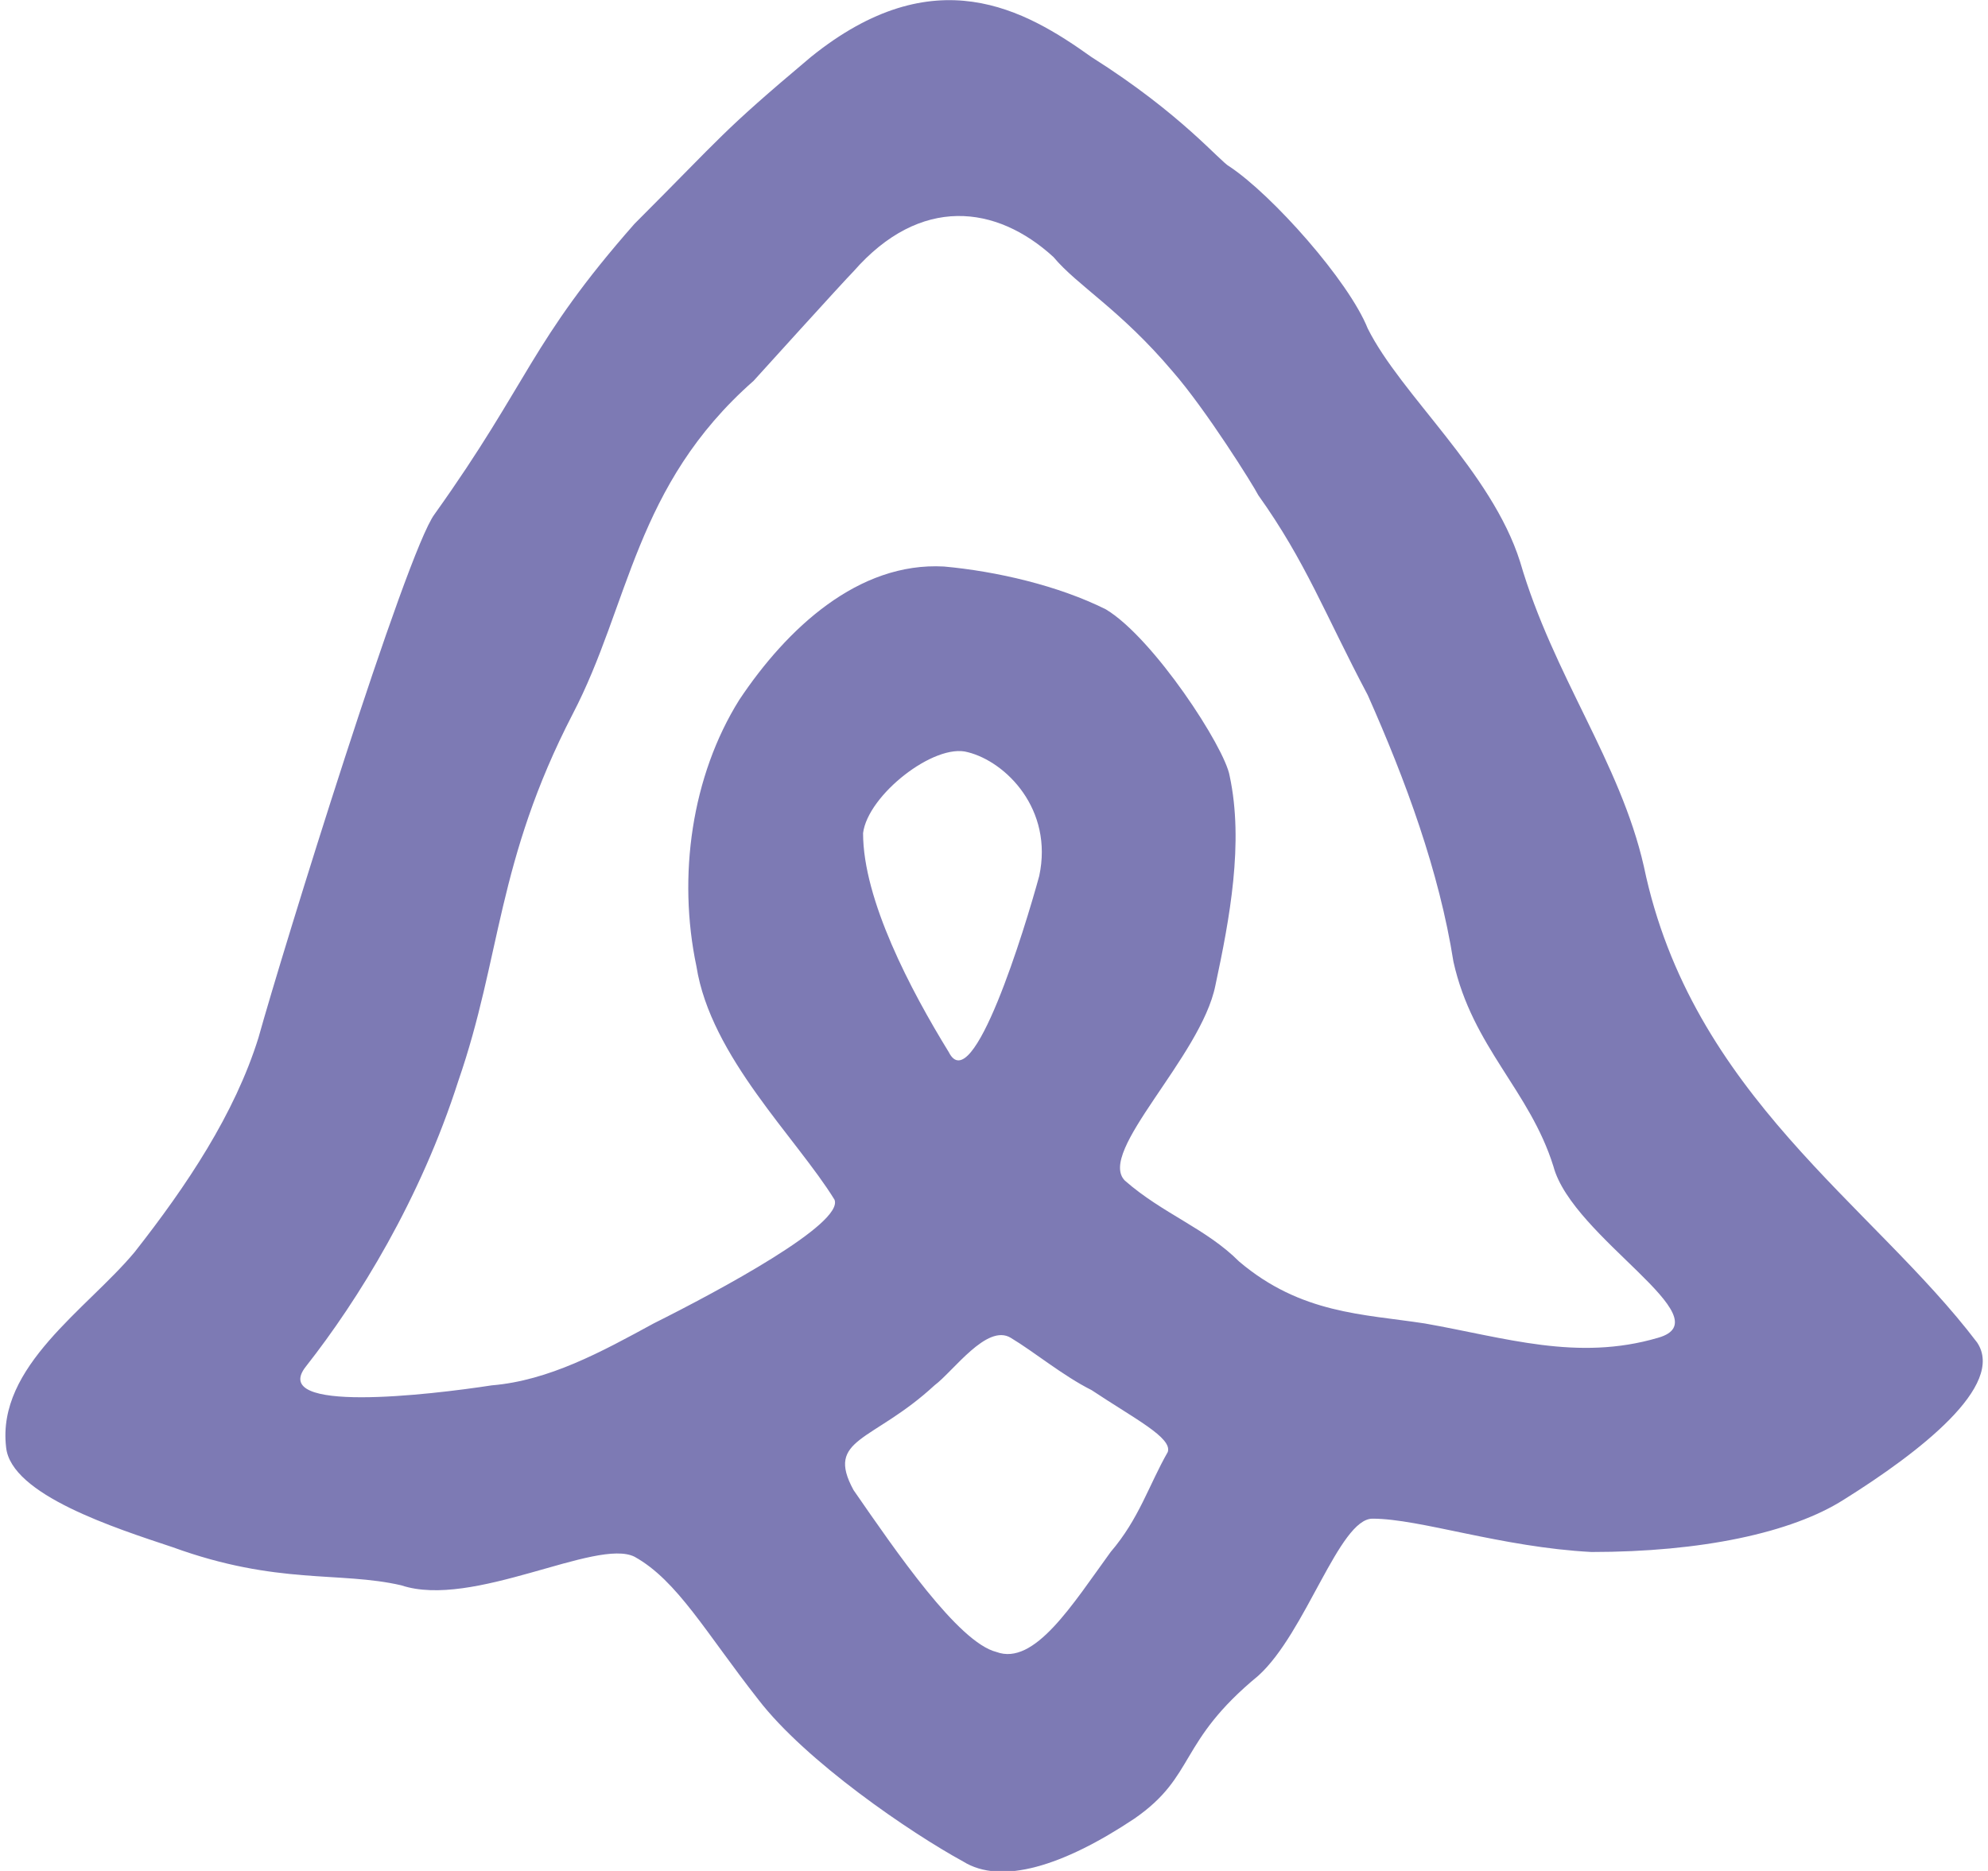 <?xml version="1.0" encoding="UTF-8"?>
<!DOCTYPE svg PUBLIC "-//W3C//DTD SVG 1.1//EN" "http://www.w3.org/Graphics/SVG/1.1/DTD/svg11.dtd">
<!-- Creator: CorelDRAW 2018 (64 bitů) -->
<svg xmlns="http://www.w3.org/2000/svg" xml:space="preserve" width="68px" height="64px" version="1.1" style="shape-rendering:geometricPrecision; text-rendering:geometricPrecision; image-rendering:optimizeQuality; fill-rule:evenodd; clip-rule:evenodd"
viewBox="0 0 4.15 3.93"
 xmlns:xlink="http://www.w3.org/1999/xlink">
 <defs>
  <style type="text/css">
   <![CDATA[
    .fil0 {fill:#7D7AB4;fill-rule:nonzero}
   ]]>
  </style>
 </defs>
 <g id="Vrstva_x0020_1">
  <path class="fil0" d="M1.32 0.47c-0.22,0.25 -0.22,0.33 -0.42,0.61 -0.06,0.08 -0.32,0.92 -0.37,1.1 -0.05,0.16 -0.15,0.31 -0.26,0.45 -0.1,0.12 -0.29,0.24 -0.27,0.41 0.01,0.1 0.23,0.17 0.35,0.21 0.22,0.08 0.35,0.05 0.48,0.08 0.15,0.05 0.41,-0.1 0.49,-0.06 0.09,0.05 0.15,0.16 0.26,0.3 0.1,0.13 0.32,0.28 0.43,0.34 0.08,0.05 0.21,0.01 0.36,-0.09 0.13,-0.09 0.09,-0.16 0.26,-0.3 0.1,-0.09 0.17,-0.33 0.24,-0.33 0.1,0 0.27,0.06 0.46,0.07 0.23,0 0.42,-0.04 0.53,-0.11 0.16,-0.1 0.34,-0.24 0.28,-0.33 -0.22,-0.29 -0.6,-0.52 -0.7,-1 -0.05,-0.22 -0.19,-0.4 -0.26,-0.64 -0.06,-0.19 -0.25,-0.35 -0.32,-0.49 -0.04,-0.1 -0.2,-0.28 -0.29,-0.34 -0.02,-0.01 -0.1,-0.11 -0.29,-0.23 -0.14,-0.1 -0.33,-0.21 -0.59,0 -0.19,0.16 -0.18,0.16 -0.37,0.35zm1.31 0.57c0.1,0.14 0.14,0.25 0.23,0.42 0.08,0.18 0.15,0.37 0.18,0.56 0.04,0.18 0.16,0.27 0.21,0.43 0.04,0.15 0.36,0.32 0.22,0.36 -0.17,0.05 -0.32,0 -0.49,-0.03 -0.13,-0.02 -0.26,-0.02 -0.39,-0.13 -0.07,-0.07 -0.16,-0.1 -0.24,-0.17 -0.06,-0.06 0.16,-0.26 0.19,-0.41 0.03,-0.14 0.06,-0.3 0.03,-0.44 -0.01,-0.06 -0.16,-0.29 -0.26,-0.35 -0.1,-0.05 -0.23,-0.08 -0.34,-0.09 -0.18,-0.01 -0.33,0.13 -0.43,0.28 -0.1,0.16 -0.13,0.37 -0.09,0.56 0.03,0.19 0.21,0.36 0.29,0.49 0.02,0.05 -0.24,0.19 -0.38,0.26 -0.11,0.06 -0.22,0.12 -0.34,0.13 -0.13,0.02 -0.47,0.06 -0.39,-0.04 0.11,-0.14 0.24,-0.35 0.32,-0.6 0.09,-0.26 0.08,-0.46 0.24,-0.77 0.12,-0.23 0.13,-0.48 0.38,-0.7 0,0 0.19,-0.21 0.21,-0.23 0.14,-0.16 0.3,-0.14 0.42,-0.03 0.05,0.06 0.14,0.11 0.25,0.24 0.07,0.08 0.17,0.24 0.18,0.26zm-0.65 1.17c-0.08,-0.13 -0.18,-0.32 -0.18,-0.46 0.01,-0.08 0.15,-0.19 0.22,-0.17 0.08,0.02 0.18,0.12 0.15,0.26 -0.03,0.11 -0.14,0.47 -0.19,0.37zm-0.2 0.92c-0.06,-0.11 0.04,-0.1 0.17,-0.22 0.04,-0.03 0.11,-0.13 0.16,-0.1 0.05,0.03 0.11,0.08 0.17,0.11 0.09,0.06 0.17,0.1 0.16,0.13 -0.04,0.07 -0.06,0.14 -0.12,0.21 -0.08,0.11 -0.16,0.24 -0.24,0.21 -0.08,-0.02 -0.21,-0.21 -0.3,-0.34z"/>
 </g>
</svg>
